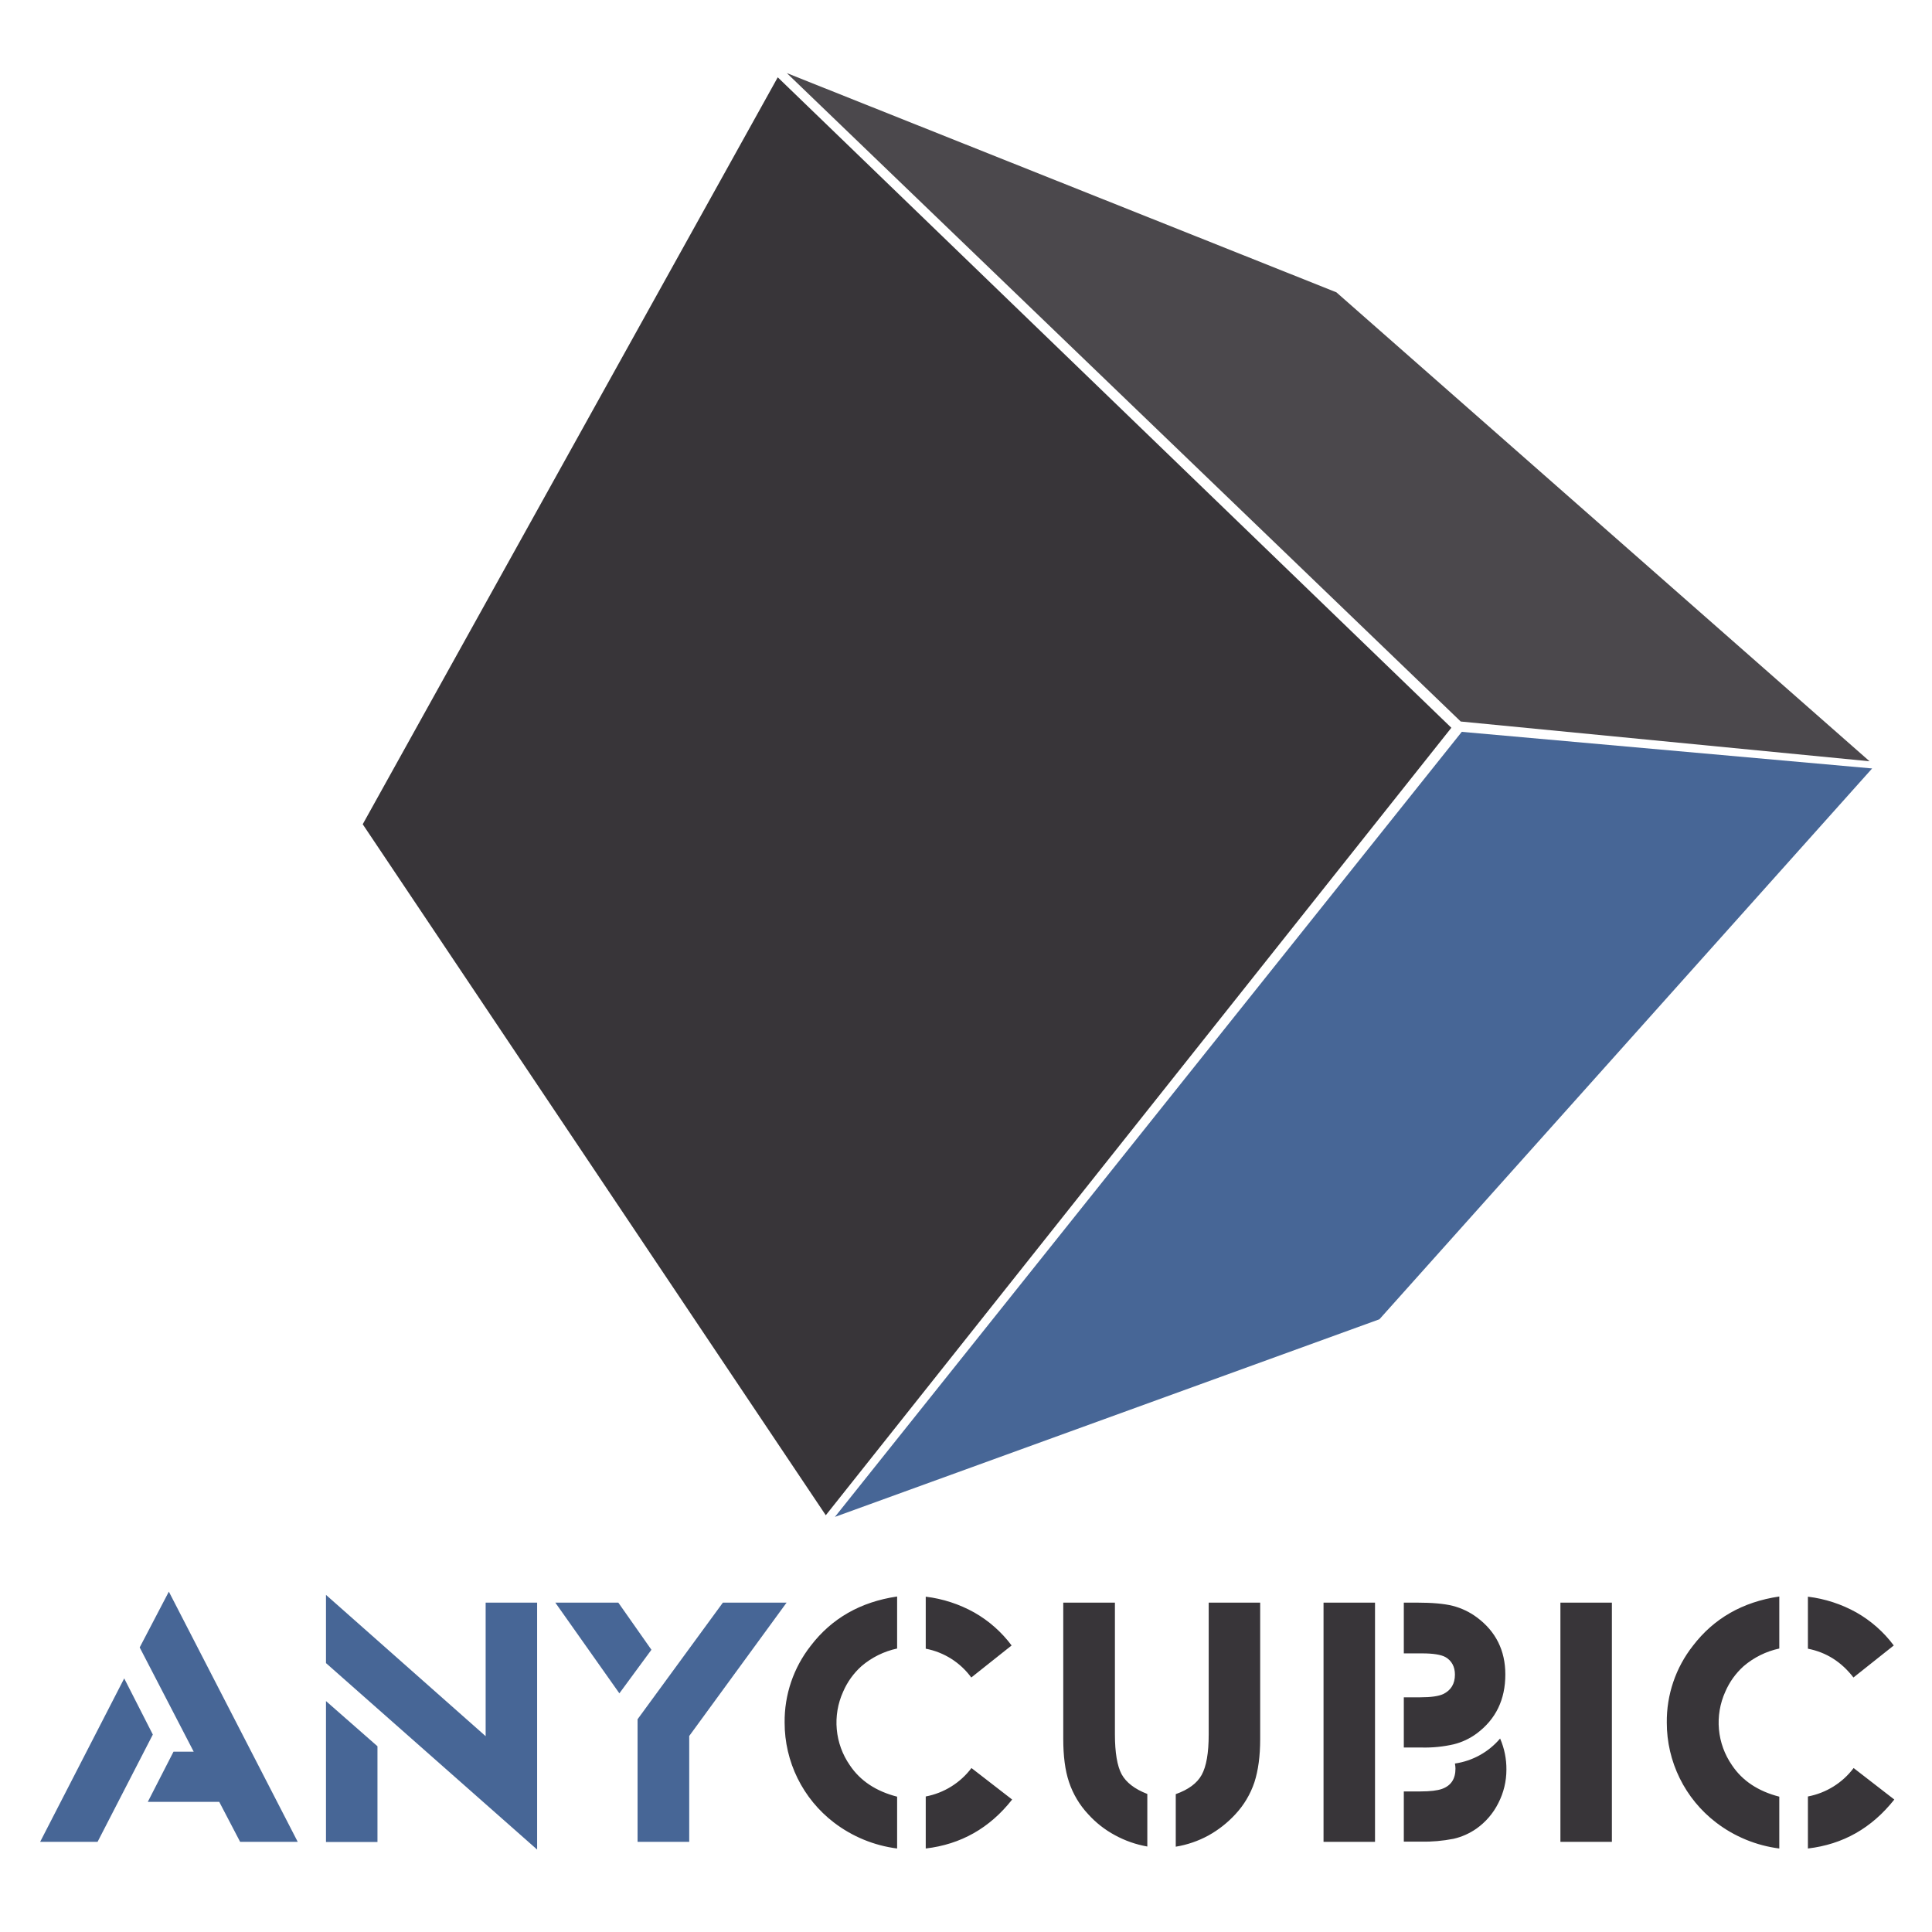 <svg width="400" height="400" viewBox="0 0 400 400" fill="none" xmlns="http://www.w3.org/2000/svg">
<path opacity="0.9" fill-rule="evenodd" clip-rule="evenodd" d="M162.904 15.133L302.428 149.381L387.073 157.613L276.678 60.517L162.904 15.133Z" fill="#383539"/>
<path fill-rule="evenodd" clip-rule="evenodd" d="M300.487 150.677L161.024 16.006L75.098 170.651L170.97 313.716L300.487 150.677Z" fill="#383539"/>
<path fill-rule="evenodd" clip-rule="evenodd" d="M172.859 314.058L302.643 151.52L387.607 159.1L285.594 273.143L172.859 314.058Z" fill="#476696"/>
<path d="M8.312 381.333L25.716 347.494L31.641 359.12L20.201 381.333H8.312ZM49.716 381.333L45.393 373.059H30.598L35.927 362.662H40.101L28.921 341.084L34.958 329.532L61.641 381.333H49.716ZM67.492 381.333V352.19L78.151 361.544V381.37H67.492L67.492 381.333ZM67.492 344.327V330.203L100.548 359.457V331.805H111.206V382.935L67.492 344.327ZM132.001 381.333V355.954L149.665 331.805H162.857L142.696 359.419V381.333H132.001ZM128.236 350.587L114.969 331.803H128.013L134.87 341.567L128.237 350.587H128.236Z" fill="#476696"/>
<path d="M185.739 371.979V382.712C180.966 382.104 176.439 380.24 172.621 377.31C169.455 374.88 166.89 371.753 165.125 368.172C163.361 364.591 162.445 360.652 162.448 356.66C162.382 350.895 164.289 345.281 167.849 340.748C172.174 335.085 178.138 331.656 185.739 330.538V341.309C183.014 341.895 180.479 343.149 178.36 344.96C176.725 346.428 175.428 348.234 174.56 350.252C173.455 352.69 173.002 355.373 173.243 358.038C173.485 360.703 174.414 363.26 175.939 365.459C178.1 368.701 181.382 370.861 185.739 371.981V371.979ZM191.665 382.712V371.942C195.442 371.225 198.817 369.126 201.131 366.054L209.553 372.575C204.894 378.501 198.932 381.855 191.665 382.712ZM191.665 341.346V330.576C195.2 331.004 198.618 332.118 201.727 333.856C204.741 335.573 207.367 337.895 209.441 340.675L201.092 347.309C198.819 344.198 195.449 342.066 191.664 341.345L191.665 341.346ZM220.174 331.806H230.832V359.084C230.832 362.886 231.317 365.644 232.211 367.32C233.142 369.035 234.932 370.414 237.54 371.42V382.302C235.191 381.891 232.924 381.098 230.832 379.954C228.744 378.832 226.865 377.356 225.279 375.594C223.503 373.691 222.155 371.429 221.329 368.96C220.51 366.538 220.137 363.559 220.137 360.016V331.806H220.174ZM250.248 331.806H260.907V360.054C260.907 363.594 260.497 366.576 259.714 368.998C258.888 371.466 257.541 373.729 255.764 375.631C254.148 377.387 252.26 378.871 250.174 380.028C248.071 381.172 245.79 381.952 243.428 382.338V371.457C246.037 370.525 247.825 369.221 248.795 367.47C249.764 365.718 250.248 362.923 250.248 359.12V331.806ZM274.024 381.333V331.806H284.682V381.333H274.024ZM290.645 381.333V370.897H294.073C296.123 370.897 297.614 370.711 298.545 370.375C300.408 369.705 301.34 368.326 301.34 366.164C301.331 365.814 301.293 365.465 301.228 365.12C304.874 364.592 308.2 362.75 310.582 359.941C311.464 361.974 311.908 364.171 311.887 366.388C311.889 368.799 311.314 371.176 310.209 373.32C309.153 375.432 307.592 377.25 305.662 378.611C304.244 379.6 302.65 380.308 300.967 380.698C298.721 381.141 296.435 381.341 294.147 381.295H290.644L290.645 381.333ZM290.645 361.805V351.408H294.073C296.272 351.408 297.839 351.184 298.807 350.737C300.409 349.955 301.228 348.613 301.228 346.712C301.228 345.072 300.558 343.842 299.291 343.097C298.359 342.576 296.72 342.315 294.446 342.315H290.645V331.806H293.328C296.533 331.806 299.031 332.029 300.782 332.476C302.585 332.939 304.282 333.749 305.774 334.861C309.688 337.767 311.663 341.719 311.663 346.675C311.663 351.892 309.688 355.955 305.738 358.899C304.321 359.946 302.714 360.706 301.005 361.134C298.83 361.634 296.602 361.859 294.371 361.806L290.645 361.805ZM323.067 381.333V331.806H333.724V381.333H323.067ZM368.383 371.979V382.712C363.609 382.103 359.082 380.239 355.265 377.309C352.098 374.879 349.534 371.752 347.77 368.172C346.005 364.591 345.089 360.652 345.092 356.66C345.027 350.895 346.932 345.281 350.494 340.748C354.818 335.085 360.783 331.656 368.384 330.538V341.309C365.659 341.895 363.123 343.149 361.005 344.96C359.369 346.428 358.072 348.234 357.204 350.252C356.1 352.69 355.646 355.373 355.888 358.038C356.129 360.703 357.058 363.26 358.582 365.459C360.744 368.701 364.025 370.861 368.384 371.981L368.383 371.979ZM374.308 382.712V371.942C378.086 371.225 381.461 369.126 383.774 366.054L392.196 372.575C387.5 378.501 381.575 381.855 374.308 382.712ZM374.308 341.345V330.576C377.843 331.004 381.261 332.118 384.37 333.856C387.384 335.573 390.01 337.895 392.085 340.675L383.736 347.309C381.239 344.066 378.109 342.091 374.307 341.345H374.308Z" fill="#383539"/>
</svg>